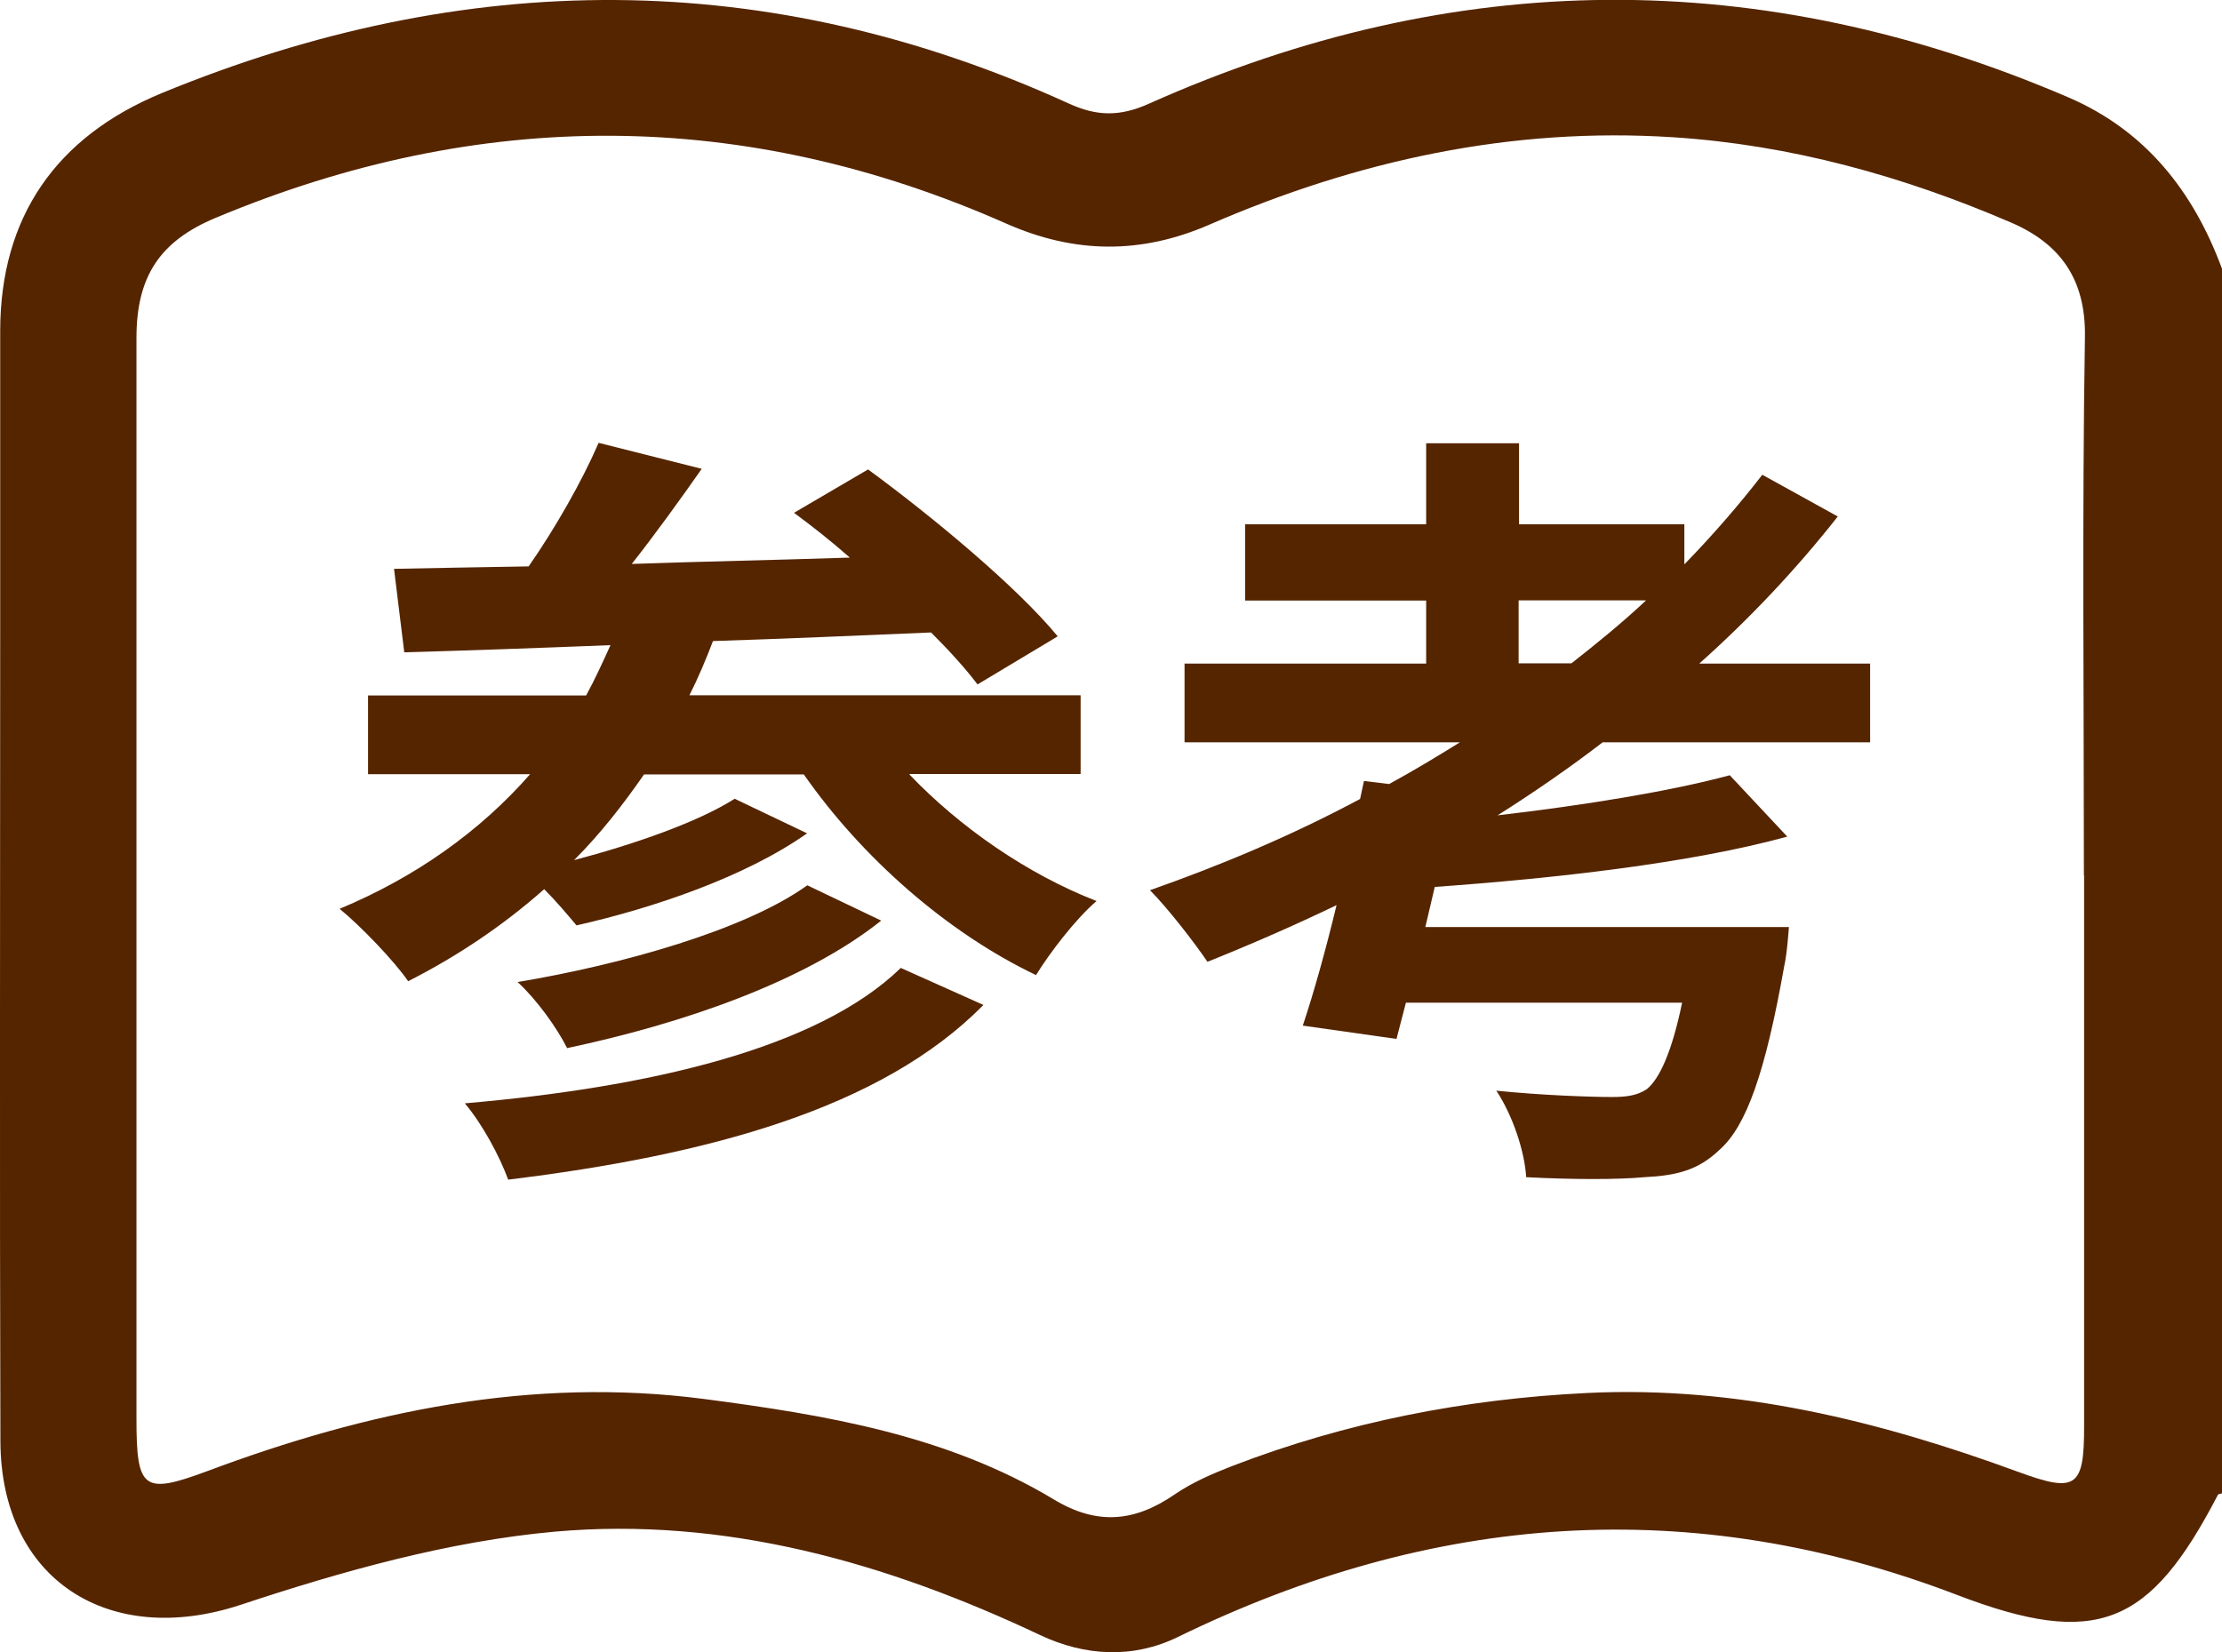 <?xml version="1.0" encoding="UTF-8"?><svg id="_レイヤー_2" xmlns="http://www.w3.org/2000/svg" viewBox="0 0 108.61 80.77"><defs><style>.cls-1{fill:#552500;}</style></defs><g id="name"><path class="cls-1" d="M108.61,73.01c-.07,.02-.17,.02-.2,.07-3.32,6.39-5.9,7.51-12.73,4.9-13.05-5-25.68-4.01-38.11,2.05-2.17,1.06-4.52,.95-6.74-.1-7.51-3.55-15.43-5.79-23.72-5.05-5.19,.47-10.38,1.93-15.36,3.58C5.34,80.57,.05,77.25,.02,70.47c-.04-13.37-.01-26.73-.01-40.1,0-4.74,0-9.48,0-14.21C.02,10.62,2.73,6.69,7.91,4.55c14.85-6.11,29.63-6.19,44.33,.51,1.36,.62,2.48,.66,3.94,0,14.91-6.66,29.91-6.75,44.92-.3,3.77,1.62,6.11,4.59,7.51,8.38v59.86Zm-6.75-30.21c0-8.77-.09-17.55,.05-26.32,.05-2.86-1.24-4.58-3.61-5.6-5.27-2.27-10.77-3.8-16.52-4.17-7.9-.51-15.43,1.13-22.66,4.27-3.33,1.45-6.58,1.44-9.96-.06-12.81-5.66-25.71-5.67-38.62-.27-2.73,1.14-3.87,2.87-3.87,5.87,0,17.62,0,35.24,0,52.85,0,3.46,.34,3.71,3.46,2.55,7.83-2.93,15.85-4.62,24.26-3.53,5.95,.78,11.88,1.76,17.13,4.92,2.11,1.27,3.94,1.09,5.88-.24,.86-.59,1.85-1.02,2.83-1.4,5.58-2.15,11.38-3.28,17.34-3.57,7.32-.36,14.28,1.36,21.09,3.86,2.83,1.04,3.21,.75,3.21-2.22,0-8.99,0-17.97,0-26.96Z"/><g><path class="cls-1" d="M44.45,37.86c2.46,2.58,5.77,4.88,9.15,6.19-1,.85-2.27,2.5-2.96,3.62-4.35-2.08-8.5-5.73-11.35-9.81h-7.81c-1.04,1.5-2.15,2.92-3.42,4.19,2.92-.77,6.04-1.85,7.85-3l3.54,1.69c-3,2.12-7.5,3.65-11.27,4.5-.42-.5-1-1.19-1.58-1.77-2,1.77-4.23,3.27-6.65,4.5-.65-.96-2.35-2.73-3.35-3.54,3.69-1.54,6.85-3.77,9.31-6.58h-7.92v-3.85h10.66c.42-.77,.81-1.62,1.19-2.46-3.77,.15-7.19,.27-10.08,.35l-.5-4.08c1.92-.04,4.15-.08,6.58-.12,1.31-1.88,2.62-4.19,3.42-6.04l5.04,1.27c-1.08,1.54-2.27,3.19-3.42,4.65,3.42-.12,7.04-.19,10.66-.31-.92-.81-1.85-1.54-2.73-2.19l3.62-2.12c3.15,2.31,7.27,5.73,9.27,8.16l-3.92,2.35c-.58-.77-1.35-1.62-2.27-2.54-3.54,.15-7.19,.31-10.66,.42-.35,.92-.73,1.81-1.15,2.65h19.12v3.85h-8.35Zm3.62,11.27c-5,5.08-13.5,7.35-23.23,8.54-.42-1.15-1.27-2.73-2.12-3.73,8.92-.77,17.23-2.65,21.31-6.62l4.04,1.81Zm-5-4.12c-3.77,3-9.73,5.04-15.35,6.23-.5-1-1.5-2.39-2.42-3.23,5.08-.85,11.12-2.54,14.16-4.73l3.62,1.73Z"/><path class="cls-1" d="M78.35,36.28c-1.65,1.27-3.38,2.46-5.15,3.58,4.31-.5,8.5-1.19,11.35-1.96l2.81,3c-4.77,1.31-11.39,2.04-17.23,2.46l-.46,1.96h17.77s-.08,1.27-.23,1.92c-.92,5.19-1.85,7.81-3.15,8.96-1.04,1-2.08,1.27-3.69,1.35-1.27,.12-3.46,.12-5.77,0-.08-1.27-.65-3-1.46-4.23,2.23,.23,4.65,.31,5.66,.31,.73,0,1.23-.08,1.69-.38,.62-.5,1.23-1.81,1.73-4.23h-13.5l-.46,1.77-4.58-.65c.54-1.62,1.12-3.69,1.65-5.89-2.08,1-4.19,1.92-6.31,2.77-.62-.92-1.96-2.65-2.81-3.5,3.5-1.23,6.96-2.69,10.27-4.46l.19-.88,1.23,.15c1.19-.65,2.35-1.35,3.46-2.04h-13.46v-3.85h11.81v-3.08h-8.85v-3.73h8.85v-3.96h4.54v3.96h8.08v1.96c1.38-1.42,2.65-2.88,3.81-4.38l3.69,2.04c-2,2.54-4.27,4.96-6.77,7.19h8.35v3.85h-13.04Zm-1.54-3.85c1.27-1,2.5-2,3.65-3.08h-6.23v3.08h2.58Z"/></g></g></svg>